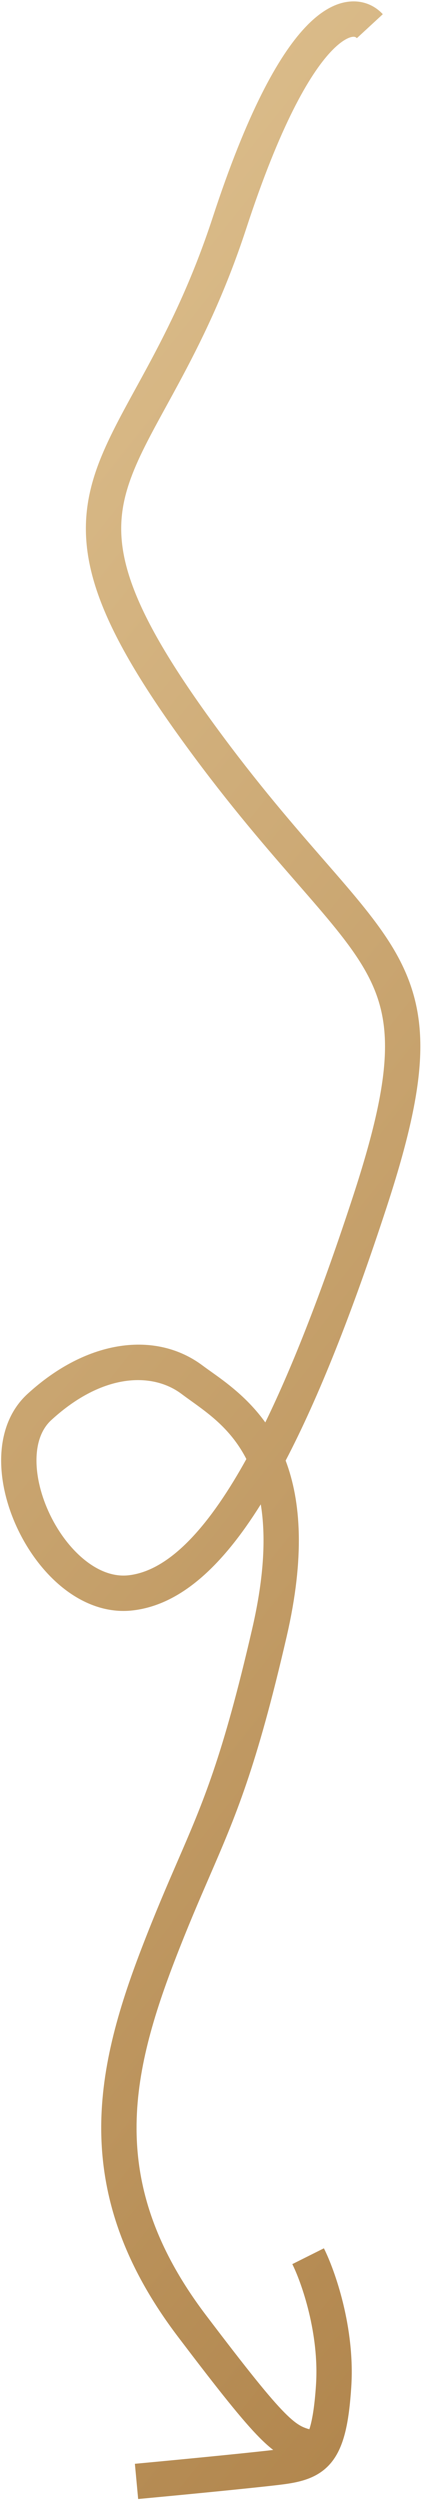 <svg width="108" height="636" viewBox="0 0 108 636" fill="none" xmlns="http://www.w3.org/2000/svg">
<path fill-rule="evenodd" clip-rule="evenodd" d="M97.507 3.614C95.365 1.294 92.132 -0.114 88.314 0.491C84.713 1.061 81.155 3.324 77.694 7.013C70.798 14.362 62.807 28.948 54.18 55.309C48.934 71.339 42.962 83.291 37.591 93.26C36.585 95.126 35.587 96.945 34.611 98.725C30.464 106.283 26.707 113.131 24.409 119.899C21.448 128.616 20.798 137.389 23.983 148.131C27.101 158.644 33.851 170.895 45.268 186.818C56.714 202.783 66.657 214.306 74.722 223.566L75.538 224.502L75.538 224.502C83.276 233.385 88.923 239.866 92.697 246.335C96.455 252.779 98.314 259.171 98.043 267.831C97.766 276.706 95.25 288.052 89.924 304.327C82.17 328.019 74.769 347.09 67.576 361.859C63.033 355.539 57.536 351.63 53.689 348.894C52.93 348.355 52.235 347.861 51.625 347.403C39.794 338.53 22.297 340.593 6.989 354.625C2.24 358.979 0.371 365.065 0.294 371.135C0.216 377.196 1.897 383.609 4.683 389.349C7.471 395.092 11.497 400.435 16.392 404.229C21.298 408.03 27.329 410.448 33.873 409.678C45.885 408.265 56.493 398.6 66.424 382.699C67.681 390.413 67.411 400.605 64.255 414.28C56.697 447.032 51.762 458.414 45.189 473.571L45.189 473.571C42.518 479.73 39.577 486.513 36.08 495.605C30.063 511.249 25.41 526.913 25.806 543.255C26.206 559.742 31.727 576.528 45.34 594.473C55.776 608.229 61.825 615.812 66.111 620.133C67.344 621.376 68.484 622.404 69.592 623.259C61.572 624.199 42.805 625.994 34.357 626.78L35.191 635.742C43.641 634.956 62.64 633.139 70.738 632.186C75.61 631.613 80.832 630.806 84.404 626.427C87.706 622.379 88.883 616.108 89.468 607.344C90.481 592.143 85.304 577.555 82.505 571.957L74.456 575.982C76.776 580.622 81.364 593.597 80.487 606.746C80.114 612.354 79.509 615.812 78.796 617.998C77.889 617.739 77.22 617.481 76.527 617.095C75.57 616.561 74.344 615.653 72.5 613.794C68.717 609.982 63.044 602.919 52.51 589.033C39.911 572.425 35.152 557.434 34.804 543.037C34.451 528.496 38.582 514.17 44.48 498.836C47.805 490.19 50.67 483.581 53.315 477.479L53.315 477.478C59.997 462.063 65.275 449.886 73.025 416.304C77.689 396.09 76.663 381.896 72.758 371.568C81.184 355.452 89.67 334.038 98.478 307.126C103.874 290.636 106.72 278.302 107.039 268.112C107.364 257.709 105.052 249.655 100.471 241.8C96.254 234.573 90.082 227.491 82.673 218.991C82.438 218.721 82.201 218.45 81.963 218.177C81.812 218.003 81.661 217.83 81.509 217.655C73.49 208.448 63.774 197.184 52.582 181.574C41.361 165.924 35.302 154.643 32.612 145.572C29.989 136.728 30.53 129.863 32.931 122.793C34.952 116.841 38.223 110.872 42.322 103.389L42.322 103.389C43.338 101.536 44.404 99.59 45.514 97.528C51.016 87.317 57.256 74.844 62.733 58.108C71.263 32.044 78.761 19.028 84.257 13.171C86.992 10.257 88.855 9.517 89.722 9.38C90.372 9.277 90.653 9.458 90.894 9.719L97.507 3.614ZM62.422 370.547C62.533 370.753 62.644 370.962 62.753 371.174C61.66 373.15 60.572 375.026 59.487 376.803C49.631 392.948 40.764 399.805 32.822 400.739C29.239 401.161 25.504 399.904 21.905 397.115C18.295 394.317 15.077 390.152 12.78 385.419C10.481 380.683 9.237 375.651 9.293 371.249C9.349 366.856 10.671 363.459 13.071 361.26C26.358 349.079 38.992 349.178 46.225 354.603C47.014 355.195 47.835 355.784 48.676 356.388L48.677 356.389C53.342 359.739 58.618 363.528 62.422 370.547Z" fill="url(#paint0_linear_449_193)"/>
<defs>
<linearGradient id="paint0_linear_449_193" x1="342.421" y1="-648.142" x2="882.371" y2="-219.232" gradientUnits="userSpaceOnUse">
<stop stop-color="#EED5A6"/>
<stop offset="1" stop-color="#A87A40"/>
</linearGradient>
</defs>
</svg>
